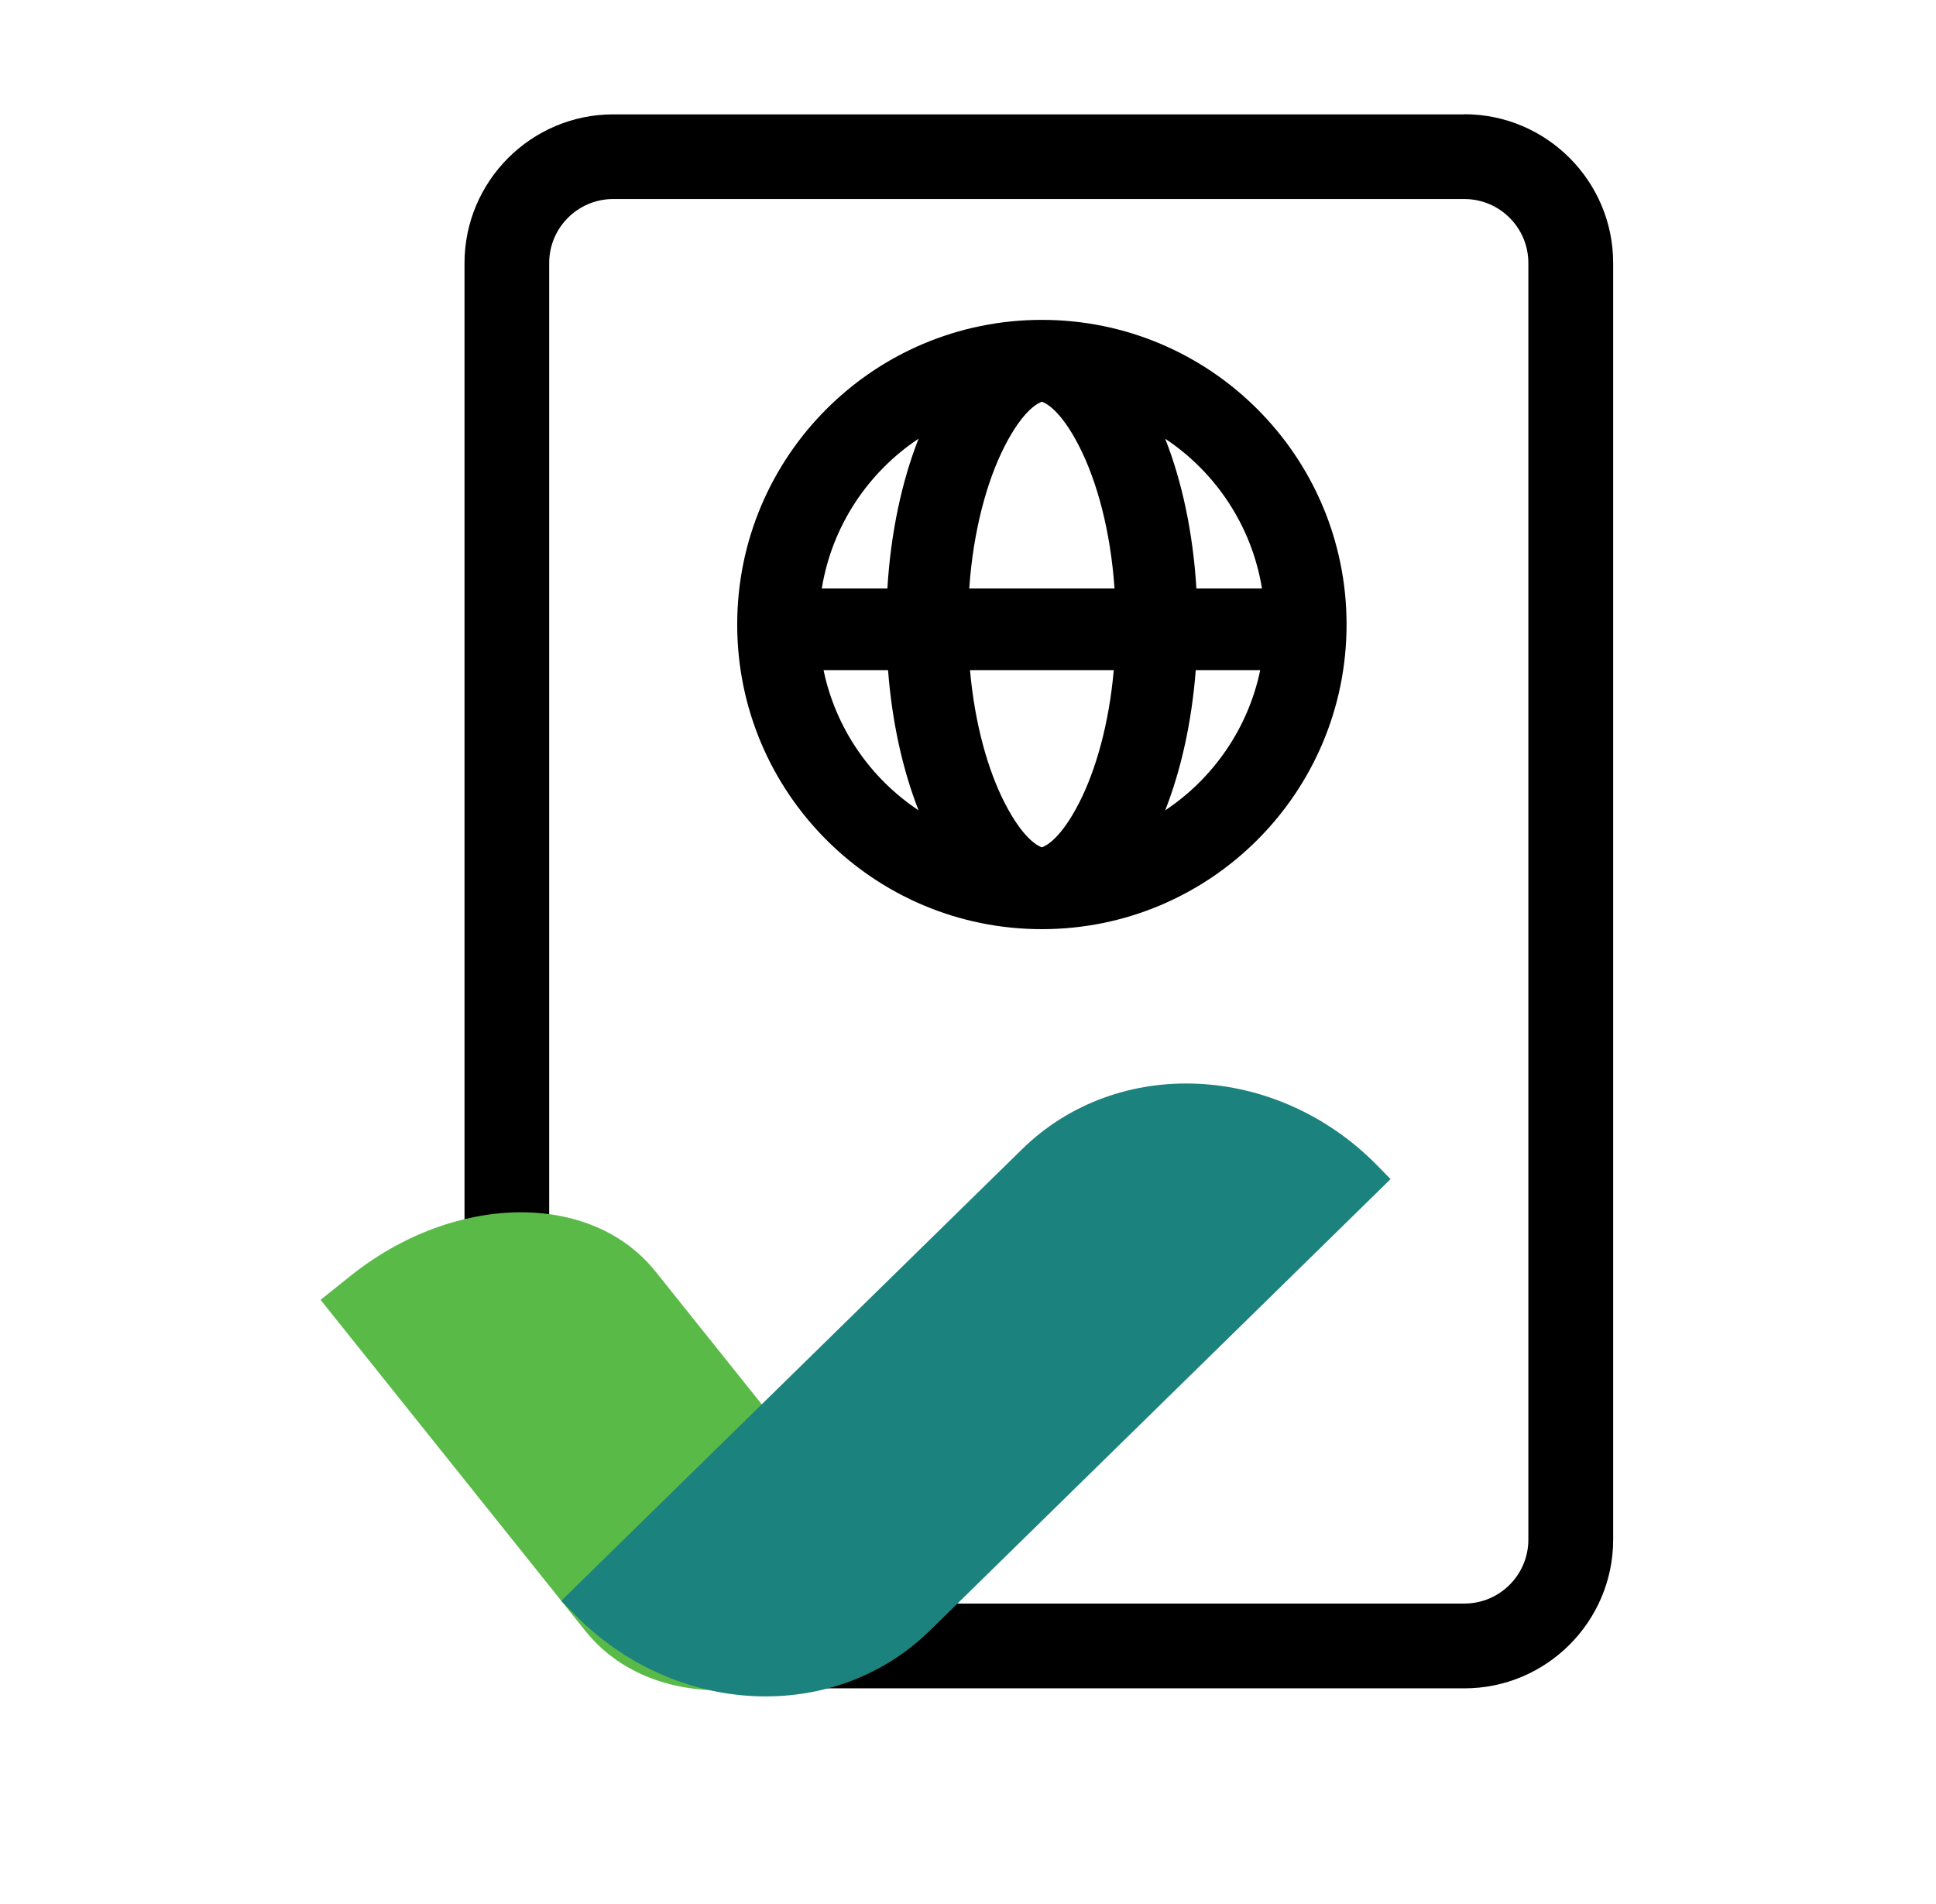<svg width="61" height="60" viewBox="0 0 61 60" fill="none" xmlns="http://www.w3.org/2000/svg">
<path d="M50.828 8.288C50.828 5.704 48.724 3.6 46.14 3.6L46.14 3.604L19.324 3.604C16.74 3.604 14.636 5.708 14.636 8.292L14.636 45.076L17.304 45.072L17.304 8.288C17.304 7.176 18.208 6.272 19.32 6.272L46.14 6.272C47.252 6.272 48.156 7.176 48.156 8.288L48.156 48.516C48.156 49.628 47.252 50.532 46.14 50.532L46.136 50.532L22.364 50.532L22.368 53.204L46.14 53.204C48.724 53.204 50.828 51.1 50.828 48.516L50.828 8.288Z" fill="black"/>
<path fill-rule="evenodd" clip-rule="evenodd" d="M27.981 21.118C28.107 22.765 28.447 24.274 28.943 25.536C27.431 24.531 26.331 22.956 25.949 21.118H27.981ZM30.563 21.118C30.715 22.824 31.129 24.271 31.654 25.298C32.256 26.477 32.736 26.67 32.828 26.701C32.92 26.67 33.4 26.477 34.002 25.298C34.527 24.271 34.941 22.824 35.093 21.118L30.563 21.118ZM35.117 18.544H30.539C30.667 16.707 31.099 15.15 31.654 14.062C32.256 12.883 32.736 12.691 32.828 12.659C32.92 12.691 33.4 12.883 34.002 14.062C34.558 15.15 34.989 16.707 35.117 18.544ZM37.676 21.118C37.549 22.765 37.209 24.274 36.713 25.536C38.225 24.531 39.325 22.956 39.707 21.118H37.676ZM39.763 18.544H37.696C37.59 16.78 37.24 15.163 36.713 13.825C38.307 14.884 39.443 16.577 39.763 18.544ZM27.96 18.544H25.893C26.213 16.577 27.349 14.884 28.943 13.824C28.417 15.162 28.066 16.78 27.96 18.544ZM42.428 19.68C42.428 24.982 38.13 29.28 32.828 29.28H32.828C27.526 29.28 23.228 24.982 23.228 19.68C23.228 14.378 27.526 10.08 32.828 10.08C38.13 10.08 42.428 14.378 42.428 19.68Z" fill="black"/>
<path d="M10.1 40.961L11.041 40.208C14.316 37.589 18.622 37.527 20.655 40.069L29.003 50.508L28.062 51.261C24.788 53.879 20.481 53.941 18.448 51.4L10.1 40.961Z" fill="#5ABA47"/>
<path d="M43.391 36.724L43.815 37.156L29.294 51.388C26.286 54.336 21.274 54.107 18.108 50.877L17.684 50.445L32.205 36.213C35.213 33.265 40.225 33.494 43.391 36.724Z" fill="#1C827D"/>
</svg>
